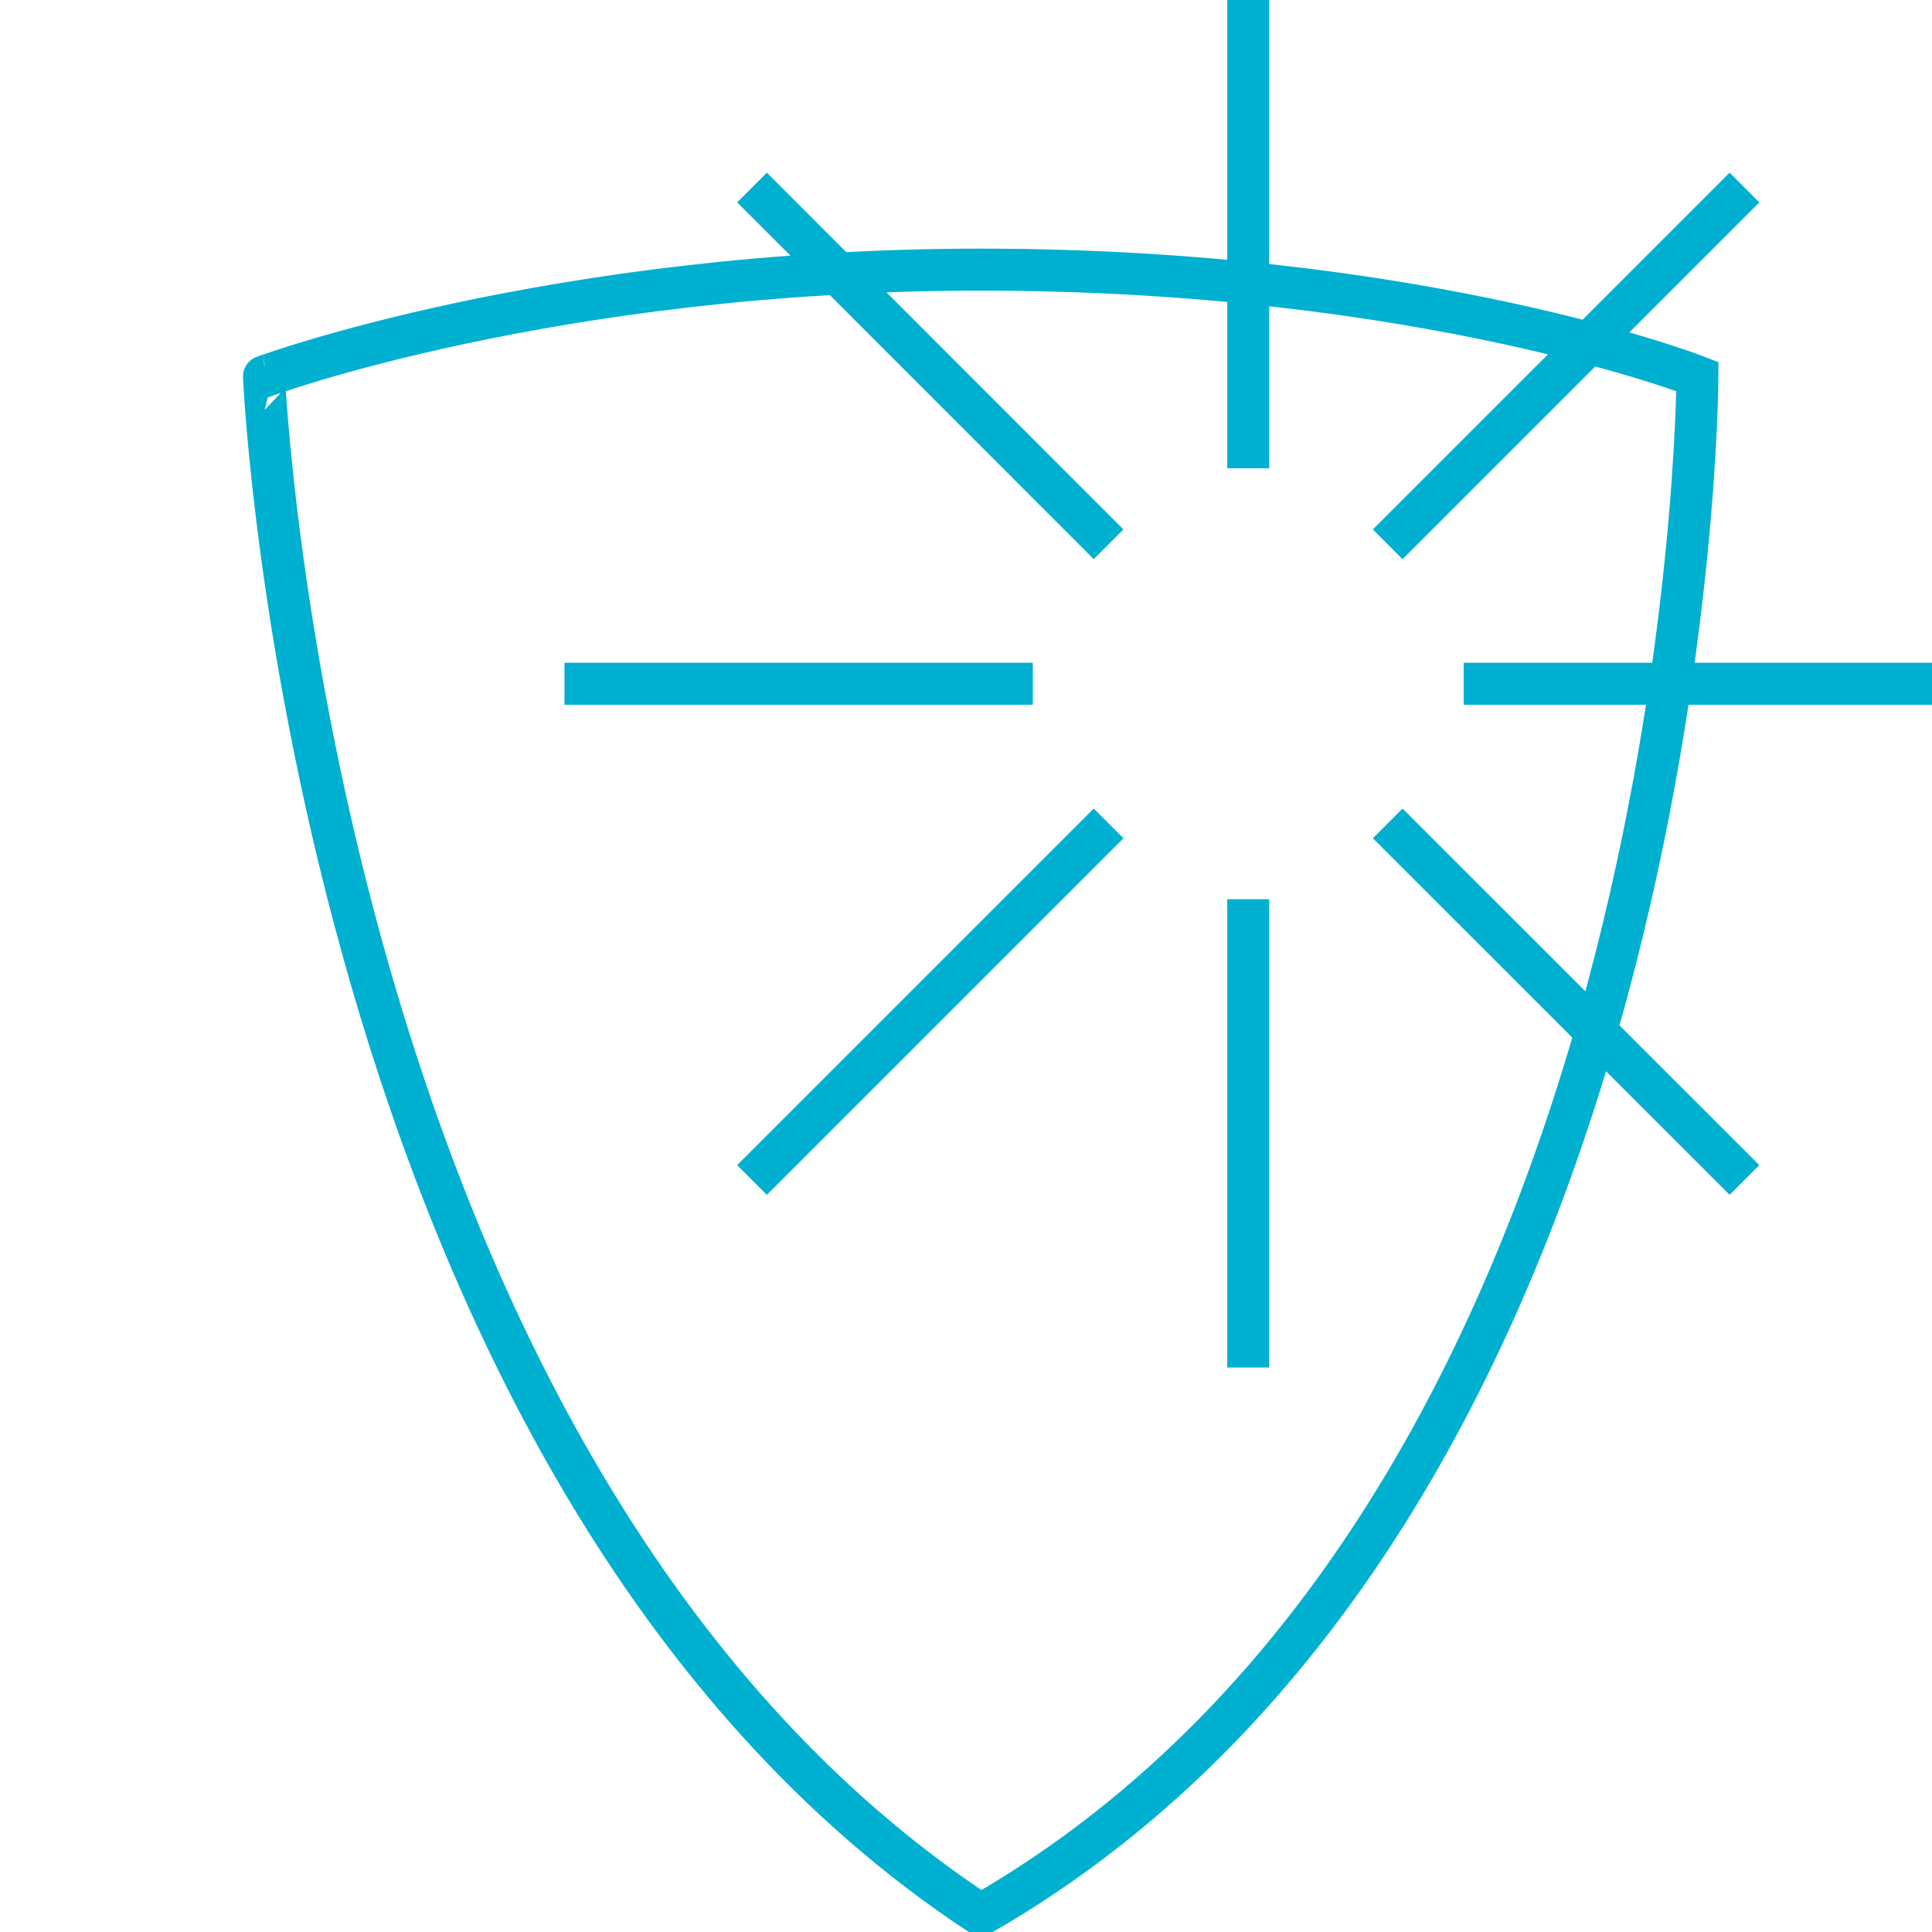 <?xml version="1.0" encoding="utf-8"?>
<!-- Generator: Adobe Illustrator 25.2.1, SVG Export Plug-In . SVG Version: 6.00 Build 0)  -->
<svg version="1.1" id="Layer_1" xmlns="http://www.w3.org/2000/svg" xmlns:xlink="http://www.w3.org/1999/xlink" x="0px" y="0px"
	 viewBox="0 0 920 920" style="enable-background:new 0 0 920 920;" xml:space="preserve">
<style type="text/css">
	.st0{fill:none;stroke:#00B0D0;stroke-width:20;}
</style>
<g>
	<path class="st0" d="M808.3,179.3c0,0-130-50.9-341.3-50.9c-204,0-341.3,50.9-341.3,50.9S148.5,702.2,467,911.8
		C807.2,716.5,808.3,179.3,808.3,179.3z"/>
	<line class="st0" x1="594.4" y1="0" x2="594.4" y2="223"/>
</g>
<line class="st0" x1="594.4" y1="428.2" x2="594.4" y2="651.2"/>
<line class="st0" x1="268.8" y1="325.6" x2="491.8" y2="325.6"/>
<g>
	<line class="st0" x1="697" y1="325.6" x2="920" y2="325.6"/>
</g>
<line class="st0" x1="358.1" y1="89.3" x2="527.9" y2="259.2"/>
<line class="st0" x1="660.8" y1="392.1" x2="830.7" y2="561.9"/>
<line class="st0" x1="358.1" y1="561.9" x2="527.9" y2="392.1"/>
<line class="st0" x1="660.8" y1="259.2" x2="830.7" y2="89.3"/>
</svg>
